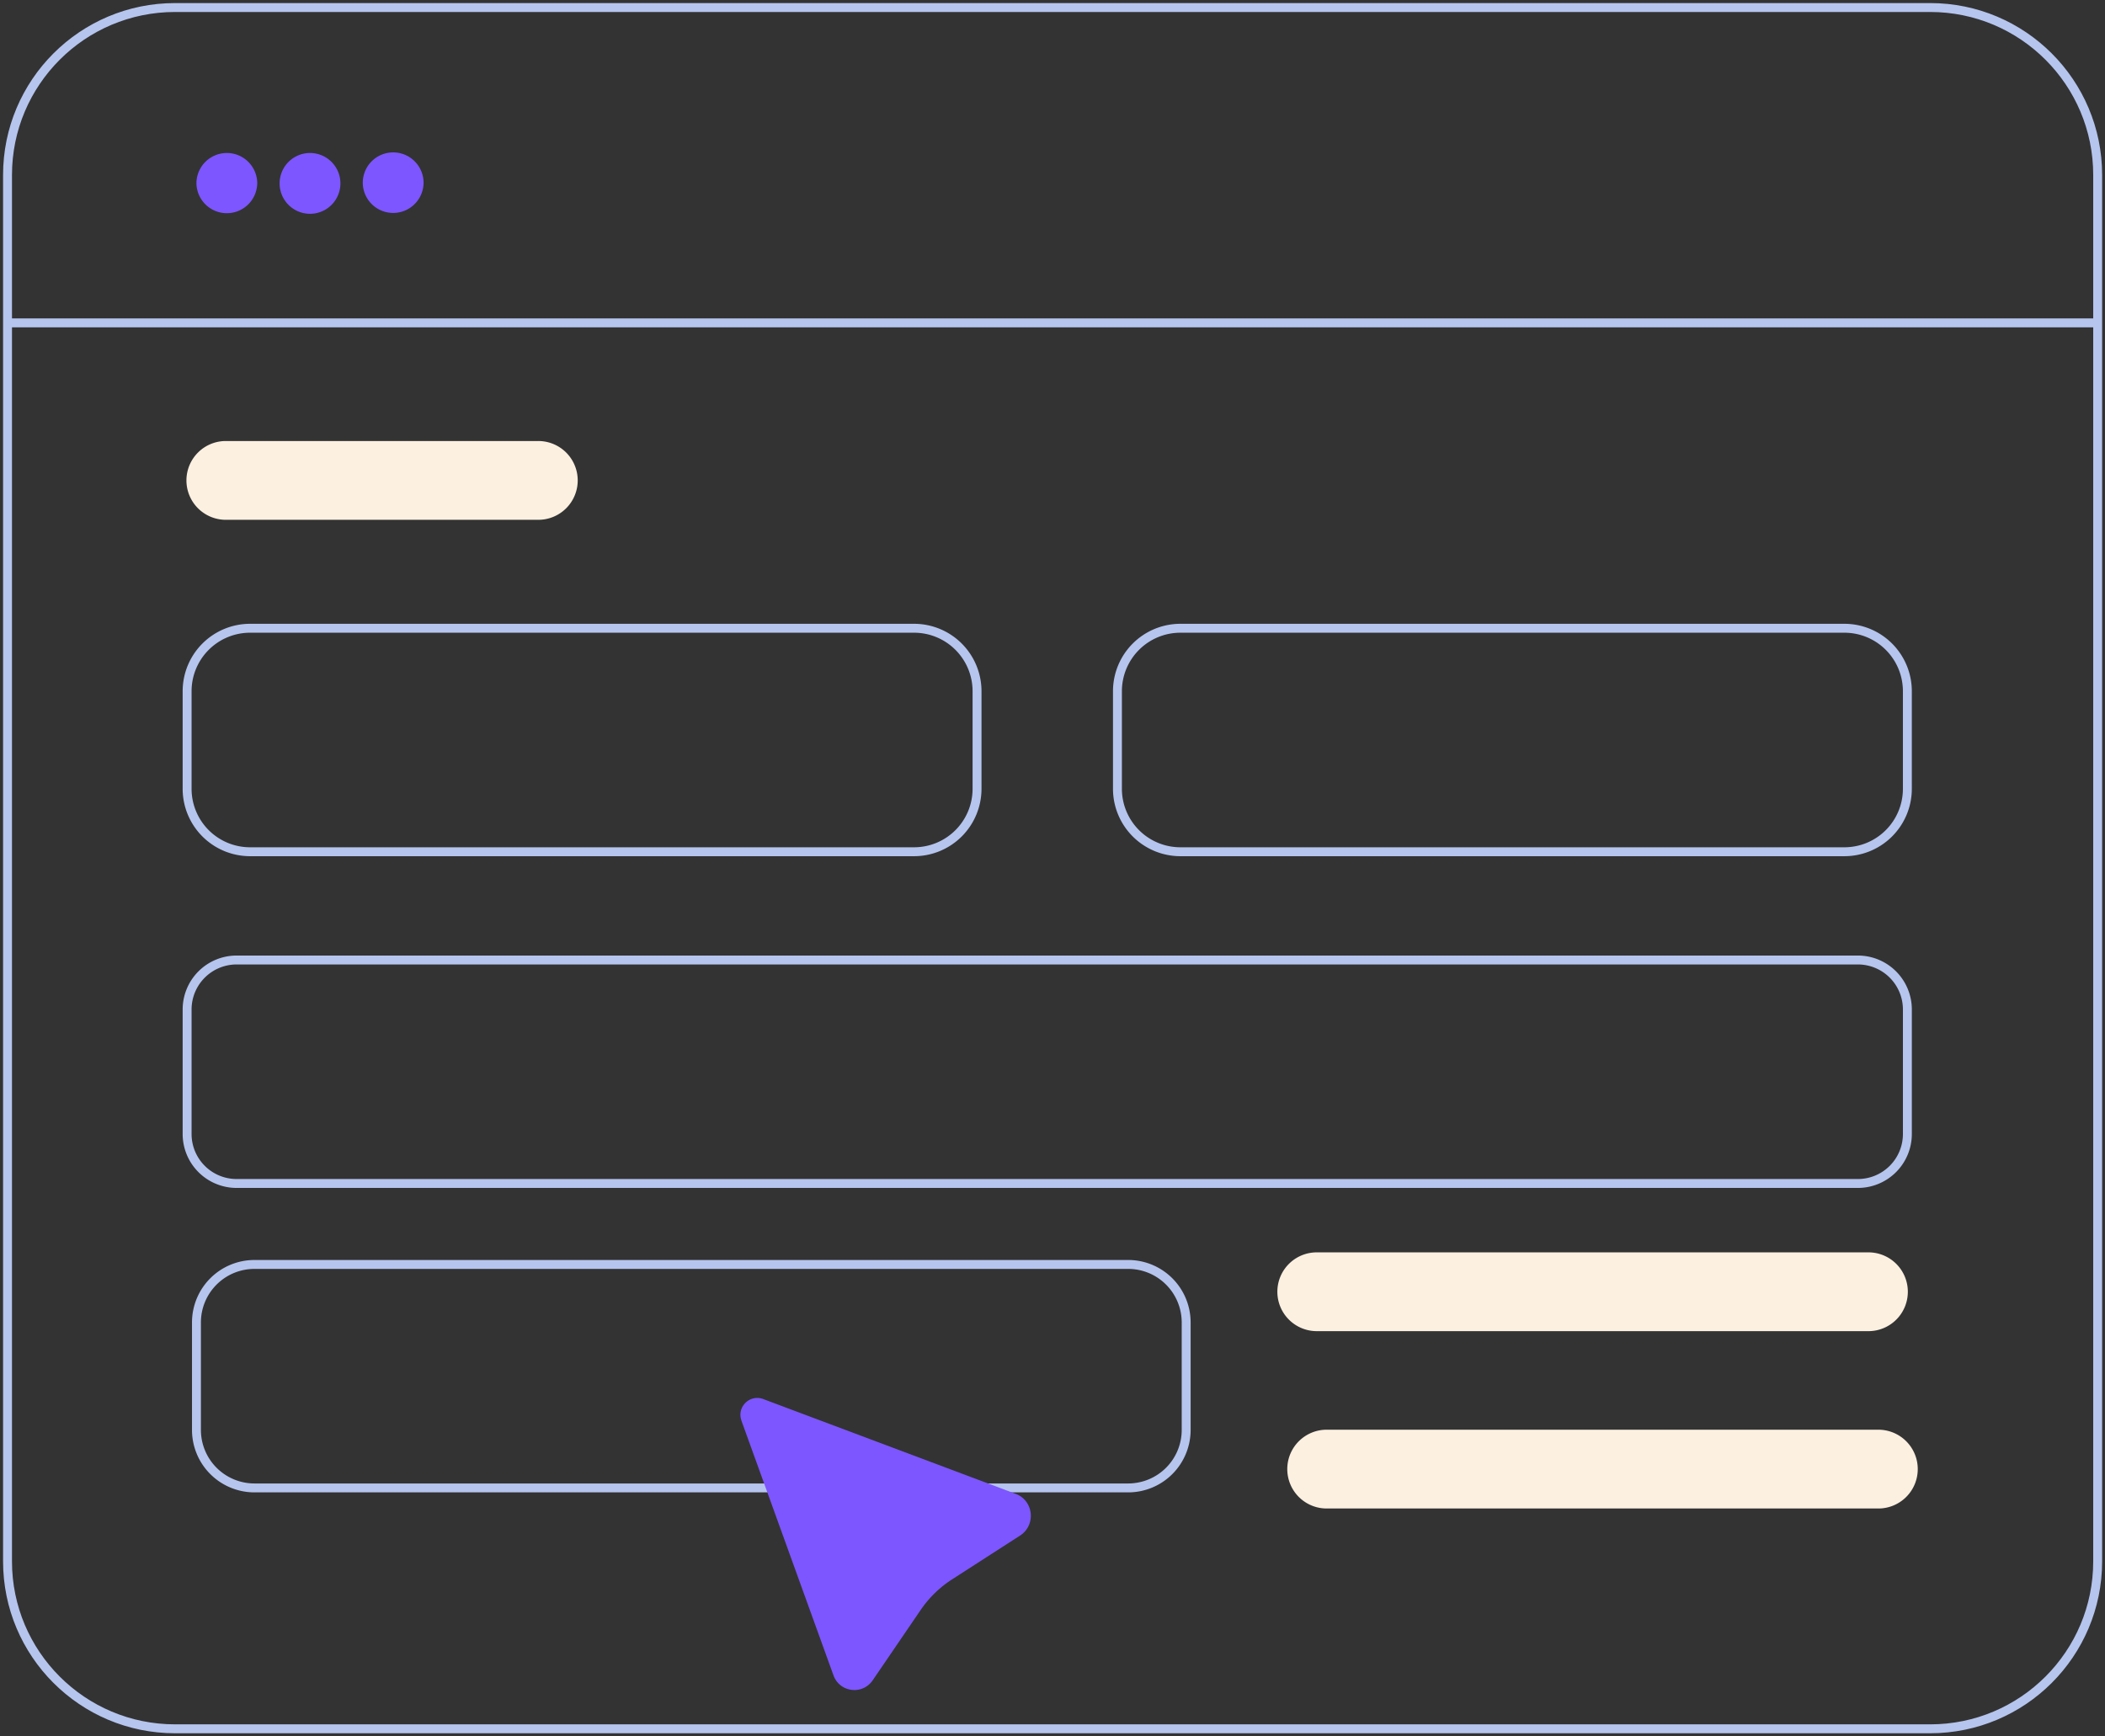 <svg xmlns="http://www.w3.org/2000/svg" width="177" height="146" fill="none"><rect width="100%" height="100%" fill="#333333" stroke="none"/><path stroke="#B6C5EE" stroke-miterlimit="10" stroke-width=".75" d="M162.297.633H14.72C6.94.633.633 6.938.633 14.715v116.587c0 7.778 6.307 14.082 14.087 14.082h147.577c7.78 0 14.087-6.304 14.087-14.082V14.715c0-7.777-6.307-14.082-14.087-14.082zM.633 27.15h175.734"/><path fill="#FCF0E1" d="M45.207 37.088h-26.16a3.313 3.313 0 1 0 0 6.625h26.16a3.313 3.313 0 1 0 0-6.625zm111.844 68.23h-46.273a3.313 3.313 0 1 0 0 6.625h46.273a3.313 3.313 0 1 0 0-6.625zm.834 14.914h-46.273a3.313 3.313 0 1 0 0 6.625h46.273a3.313 3.313 0 1 0 0-6.625z"/><path stroke="#B6C5EE" stroke-miterlimit="10" stroke-width=".75" d="M76.86 52.834H21.03a5.294 5.294 0 0 0-5.296 5.293v8.207a5.294 5.294 0 0 0 5.295 5.293H76.86a5.294 5.294 0 0 0 5.295-5.293v-8.207a5.294 5.294 0 0 0-5.295-5.293zm18 53.5H21.397a4.878 4.878 0 0 0-4.878 4.877v9.039a4.878 4.878 0 0 0 4.878 4.877h73.465a4.878 4.878 0 0 0 4.878-4.877v-9.039a4.878 4.878 0 0 0-4.879-4.877zm61.359-25.602H19.897a4.162 4.162 0 0 0-4.163 4.162v10.47a4.162 4.162 0 0 0 4.163 4.161H156.22a4.162 4.162 0 0 0 4.163-4.161v-10.47a4.162 4.162 0 0 0-4.163-4.162zm-1.132-27.898H99.256a5.294 5.294 0 0 0-5.295 5.293v8.207a5.294 5.294 0 0 0 5.295 5.293h55.831a5.294 5.294 0 0 0 5.295-5.293v-8.207a5.294 5.294 0 0 0-5.295-5.293z"/><path fill="#7D56FF" d="M21.63 15.422a2.556 2.556 0 1 0-5.112.001 2.556 2.556 0 0 0 5.111 0zm6.994 0a2.556 2.556 0 1 0-5.112.001 2.556 2.556 0 0 0 5.112 0zm6.992 0a2.556 2.556 0 1 0-5.111.001 2.556 2.556 0 0 0 5.11 0zm26.726 104.044 7.742 21.423c.516 1.432 2.431 1.681 3.297.416l4.03-5.909a9.3 9.3 0 0 1 2.647-2.58l5.711-3.679c1.366-.882 1.15-2.946-.366-3.512l-21.23-7.973c-1.132-.417-2.231.665-1.831 1.797v.017z"/></svg>